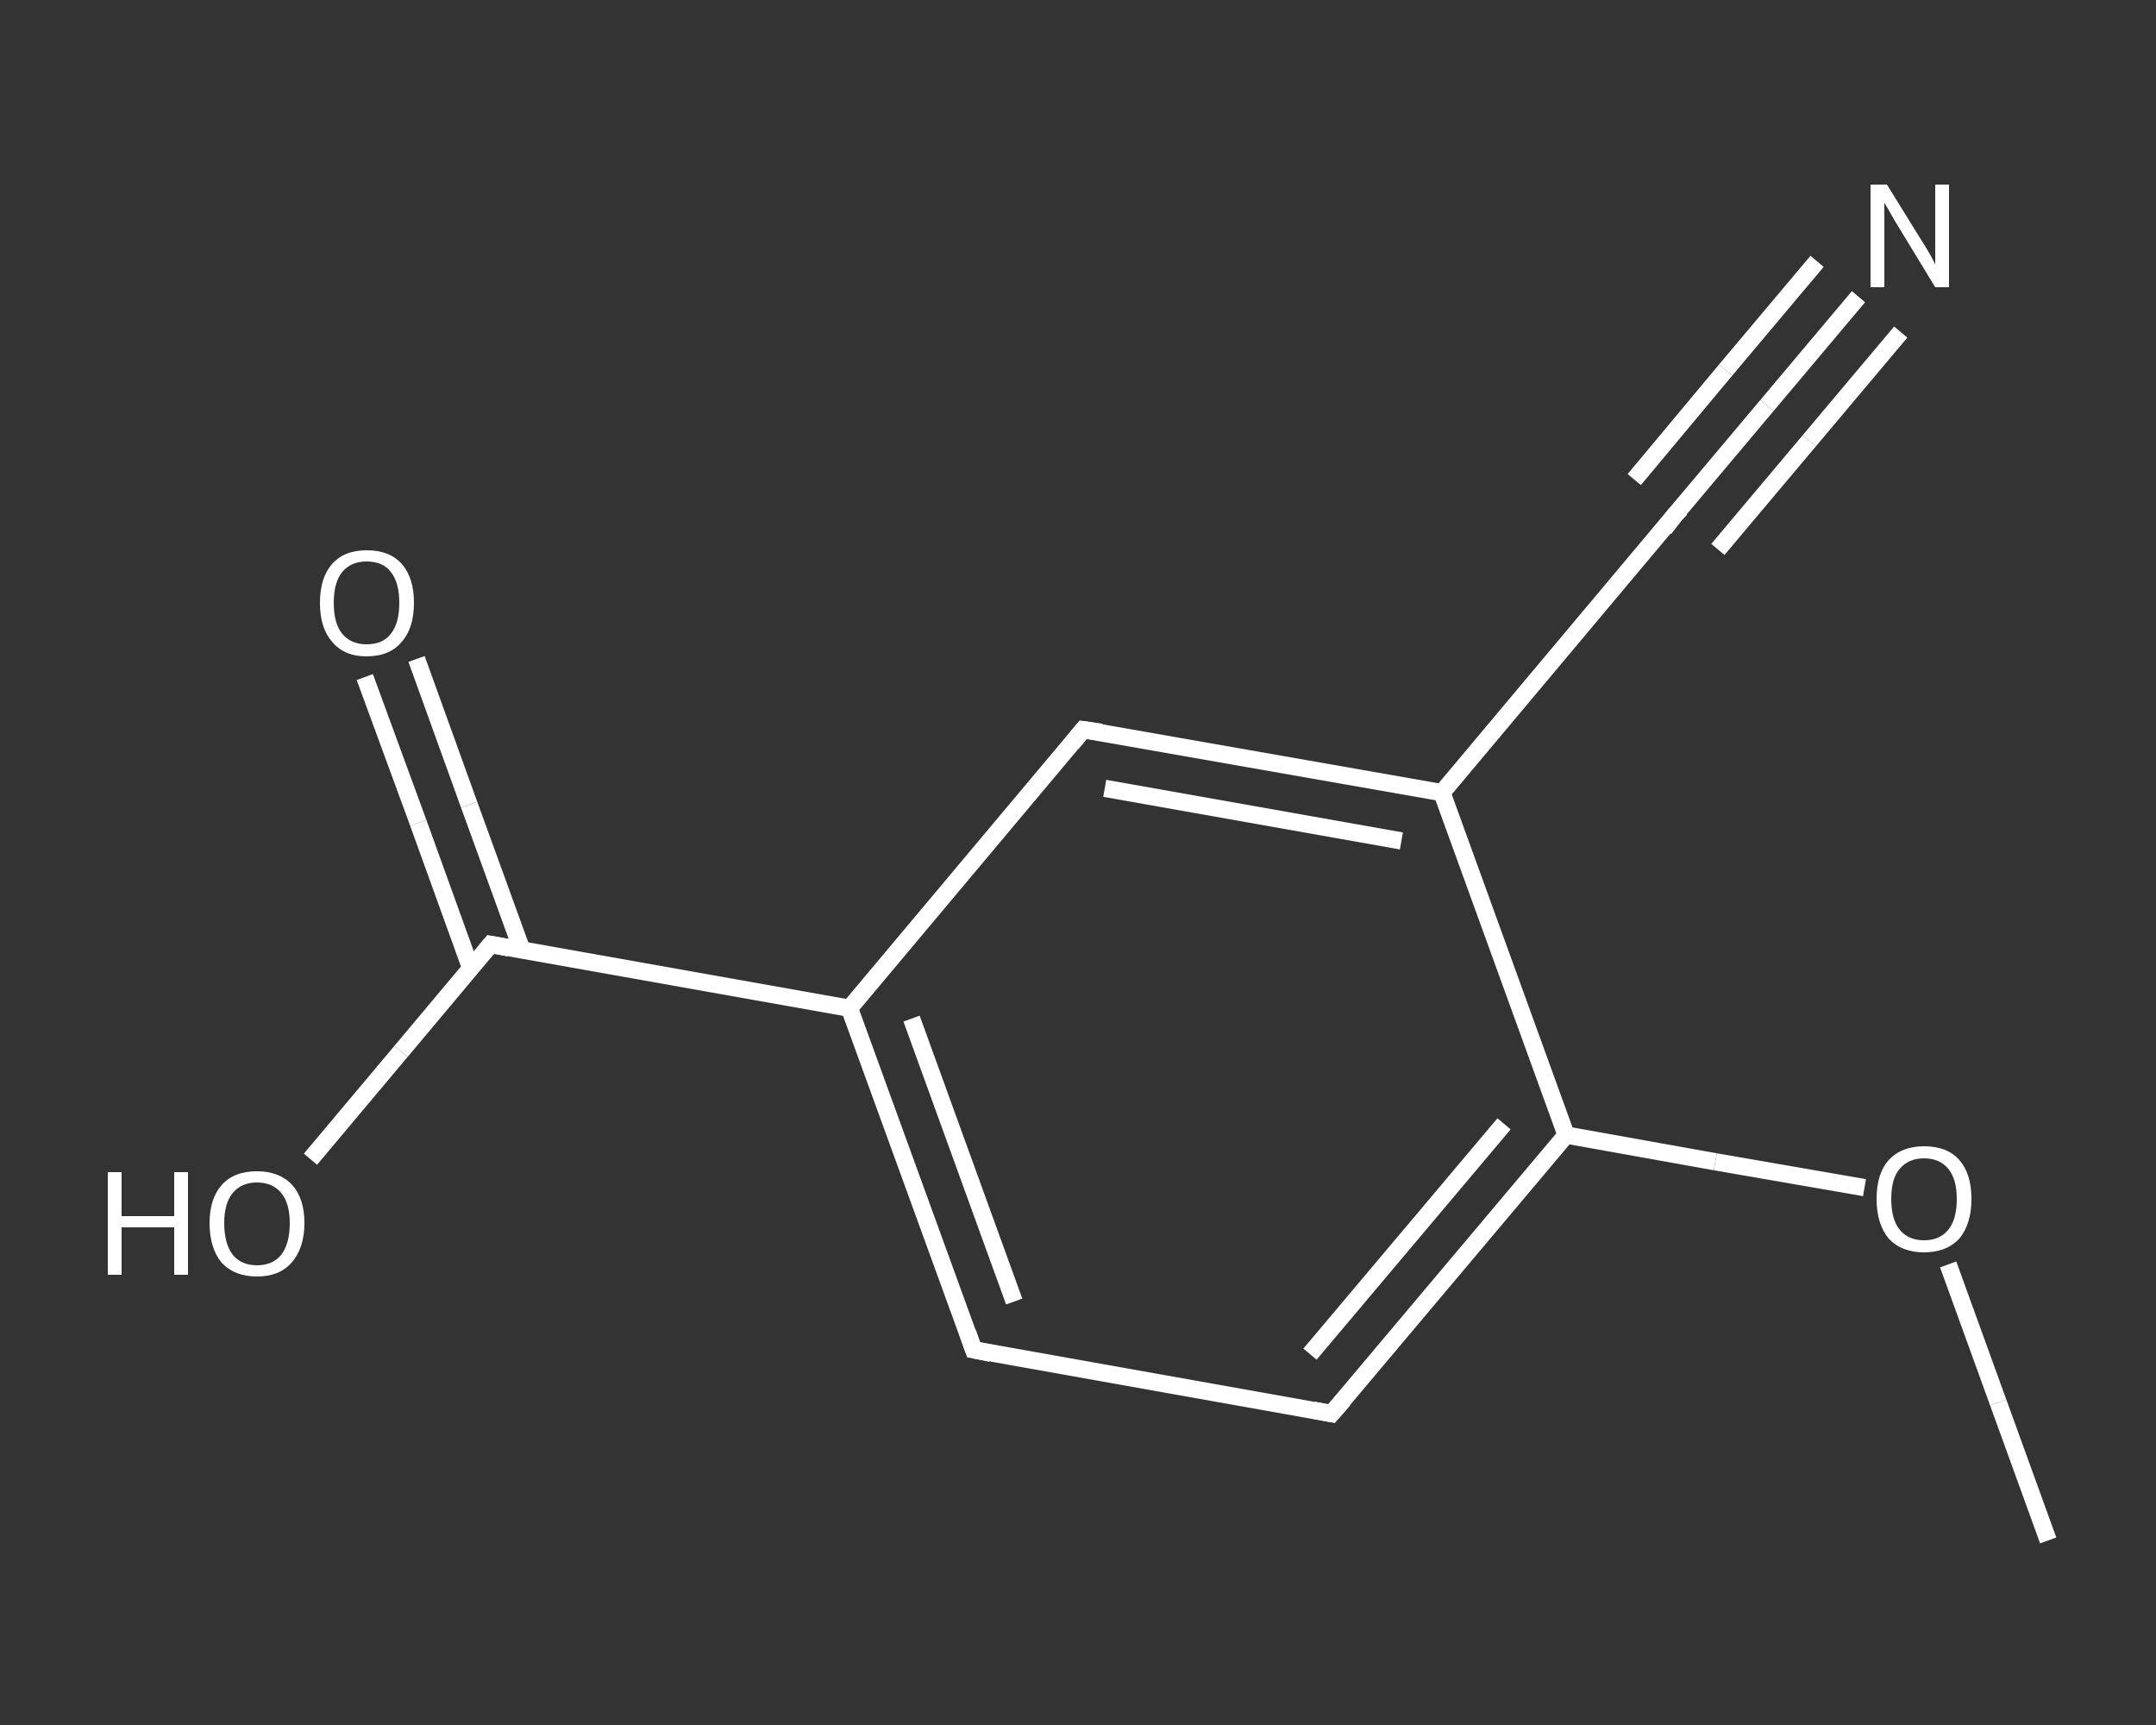 <?xml version='1.0' encoding='iso-8859-1'?>
<svg version='1.1' baseProfile='full'
              xmlns='http://www.w3.org/2000/svg'
                      xmlns:rdkit='http://www.rdkit.org/xml'
                      xmlns:xlink='http://www.w3.org/1999/xlink'
                  xml:space='preserve'
width='250px' height='200px' viewBox='0 0 250 200'>
<rect x="0" y="0" width="250" height="200" fill="#333333" stroke="none"/>
<!-- END OF HEADER -->
<rect style='opacity:1.0;fill:transparent;stroke:none' width='250.0' height='200.0' x='0.0' y='0.0'> </rect>
<path class='bond-0 atom-0 atom-1' d='M 237.5,178.6 L 231.7,162.6' style='fill:none;fill-rule:evenodd;stroke:#FFFFFF;stroke-width:2.0px;stroke-linecap:butt;stroke-linejoin:miter;stroke-opacity:1' />
<path class='bond-0 atom-0 atom-1' d='M 231.7,162.6 L 225.9,146.6' style='fill:none;fill-rule:evenodd;stroke:#FFFFFF;stroke-width:2.0px;stroke-linecap:butt;stroke-linejoin:miter;stroke-opacity:1' />
<path class='bond-1 atom-1 atom-2' d='M 216.2,137.7 L 198.9,134.7' style='fill:none;fill-rule:evenodd;stroke:#FFFFFF;stroke-width:2.0px;stroke-linecap:butt;stroke-linejoin:miter;stroke-opacity:1' />
<path class='bond-1 atom-1 atom-2' d='M 198.9,134.7 L 181.6,131.6' style='fill:none;fill-rule:evenodd;stroke:#FFFFFF;stroke-width:2.0px;stroke-linecap:butt;stroke-linejoin:miter;stroke-opacity:1' />
<path class='bond-2 atom-2 atom-3' d='M 181.6,131.6 L 154.4,163.9' style='fill:none;fill-rule:evenodd;stroke:#FFFFFF;stroke-width:2.0px;stroke-linecap:butt;stroke-linejoin:miter;stroke-opacity:1' />
<path class='bond-2 atom-2 atom-3' d='M 174.4,130.3 L 151.9,157.0' style='fill:none;fill-rule:evenodd;stroke:#FFFFFF;stroke-width:2.0px;stroke-linecap:butt;stroke-linejoin:miter;stroke-opacity:1' />
<path class='bond-3 atom-3 atom-4' d='M 154.4,163.9 L 112.9,156.5' style='fill:none;fill-rule:evenodd;stroke:#FFFFFF;stroke-width:2.0px;stroke-linecap:butt;stroke-linejoin:miter;stroke-opacity:1' />
<path class='bond-4 atom-4 atom-5' d='M 112.9,156.5 L 98.5,116.9' style='fill:none;fill-rule:evenodd;stroke:#FFFFFF;stroke-width:2.0px;stroke-linecap:butt;stroke-linejoin:miter;stroke-opacity:1' />
<path class='bond-4 atom-4 atom-5' d='M 117.6,150.9 L 105.7,118.1' style='fill:none;fill-rule:evenodd;stroke:#FFFFFF;stroke-width:2.0px;stroke-linecap:butt;stroke-linejoin:miter;stroke-opacity:1' />
<path class='bond-5 atom-5 atom-6' d='M 98.5,116.9 L 56.9,109.5' style='fill:none;fill-rule:evenodd;stroke:#FFFFFF;stroke-width:2.0px;stroke-linecap:butt;stroke-linejoin:miter;stroke-opacity:1' />
<path class='bond-6 atom-6 atom-7' d='M 60.5,110.1 L 54.4,93.3' style='fill:none;fill-rule:evenodd;stroke:#FFFFFF;stroke-width:2.0px;stroke-linecap:butt;stroke-linejoin:miter;stroke-opacity:1' />
<path class='bond-6 atom-6 atom-7' d='M 54.4,93.3 L 48.3,76.4' style='fill:none;fill-rule:evenodd;stroke:#FFFFFF;stroke-width:2.0px;stroke-linecap:butt;stroke-linejoin:miter;stroke-opacity:1' />
<path class='bond-6 atom-6 atom-7' d='M 54.6,112.3 L 48.5,95.4' style='fill:none;fill-rule:evenodd;stroke:#FFFFFF;stroke-width:2.0px;stroke-linecap:butt;stroke-linejoin:miter;stroke-opacity:1' />
<path class='bond-6 atom-6 atom-7' d='M 48.5,95.4 L 42.3,78.5' style='fill:none;fill-rule:evenodd;stroke:#FFFFFF;stroke-width:2.0px;stroke-linecap:butt;stroke-linejoin:miter;stroke-opacity:1' />
<path class='bond-7 atom-6 atom-8' d='M 56.9,109.5 L 46.5,121.9' style='fill:none;fill-rule:evenodd;stroke:#FFFFFF;stroke-width:2.0px;stroke-linecap:butt;stroke-linejoin:miter;stroke-opacity:1' />
<path class='bond-7 atom-6 atom-8' d='M 46.5,121.9 L 36.0,134.4' style='fill:none;fill-rule:evenodd;stroke:#FFFFFF;stroke-width:2.0px;stroke-linecap:butt;stroke-linejoin:miter;stroke-opacity:1' />
<path class='bond-8 atom-5 atom-9' d='M 98.5,116.9 L 125.6,84.6' style='fill:none;fill-rule:evenodd;stroke:#FFFFFF;stroke-width:2.0px;stroke-linecap:butt;stroke-linejoin:miter;stroke-opacity:1' />
<path class='bond-9 atom-9 atom-10' d='M 125.6,84.6 L 167.2,91.9' style='fill:none;fill-rule:evenodd;stroke:#FFFFFF;stroke-width:2.0px;stroke-linecap:butt;stroke-linejoin:miter;stroke-opacity:1' />
<path class='bond-9 atom-9 atom-10' d='M 128.1,91.4 L 162.5,97.5' style='fill:none;fill-rule:evenodd;stroke:#FFFFFF;stroke-width:2.0px;stroke-linecap:butt;stroke-linejoin:miter;stroke-opacity:1' />
<path class='bond-10 atom-10 atom-11' d='M 167.2,91.9 L 194.3,59.6' style='fill:none;fill-rule:evenodd;stroke:#FFFFFF;stroke-width:2.0px;stroke-linecap:butt;stroke-linejoin:miter;stroke-opacity:1' />
<path class='bond-11 atom-11 atom-12' d='M 194.3,59.6 L 204.9,47.0' style='fill:none;fill-rule:evenodd;stroke:#FFFFFF;stroke-width:2.0px;stroke-linecap:butt;stroke-linejoin:miter;stroke-opacity:1' />
<path class='bond-11 atom-11 atom-12' d='M 204.9,47.0 L 215.5,34.4' style='fill:none;fill-rule:evenodd;stroke:#FFFFFF;stroke-width:2.0px;stroke-linecap:butt;stroke-linejoin:miter;stroke-opacity:1' />
<path class='bond-11 atom-11 atom-12' d='M 189.5,55.6 L 200.1,42.9' style='fill:none;fill-rule:evenodd;stroke:#FFFFFF;stroke-width:2.0px;stroke-linecap:butt;stroke-linejoin:miter;stroke-opacity:1' />
<path class='bond-11 atom-11 atom-12' d='M 200.1,42.9 L 210.7,30.3' style='fill:none;fill-rule:evenodd;stroke:#FFFFFF;stroke-width:2.0px;stroke-linecap:butt;stroke-linejoin:miter;stroke-opacity:1' />
<path class='bond-11 atom-11 atom-12' d='M 199.2,63.7 L 209.8,51.1' style='fill:none;fill-rule:evenodd;stroke:#FFFFFF;stroke-width:2.0px;stroke-linecap:butt;stroke-linejoin:miter;stroke-opacity:1' />
<path class='bond-11 atom-11 atom-12' d='M 209.8,51.1 L 220.4,38.5' style='fill:none;fill-rule:evenodd;stroke:#FFFFFF;stroke-width:2.0px;stroke-linecap:butt;stroke-linejoin:miter;stroke-opacity:1' />
<path class='bond-12 atom-10 atom-2' d='M 167.2,91.9 L 181.6,131.6' style='fill:none;fill-rule:evenodd;stroke:#FFFFFF;stroke-width:2.0px;stroke-linecap:butt;stroke-linejoin:miter;stroke-opacity:1' />
<path d='M 155.8,162.3 L 154.4,163.9 L 152.3,163.5' style='fill:none;stroke:#FFFFFF;stroke-width:2.0px;stroke-linecap:butt;stroke-linejoin:miter;stroke-opacity:1;' />
<path d='M 114.9,156.9 L 112.9,156.5 L 112.2,154.5' style='fill:none;stroke:#FFFFFF;stroke-width:2.0px;stroke-linecap:butt;stroke-linejoin:miter;stroke-opacity:1;' />
<path d='M 59.0,109.9 L 56.9,109.5 L 56.4,110.1' style='fill:none;stroke:#FFFFFF;stroke-width:2.0px;stroke-linecap:butt;stroke-linejoin:miter;stroke-opacity:1;' />
<path d='M 124.3,86.2 L 125.6,84.6 L 127.7,84.9' style='fill:none;stroke:#FFFFFF;stroke-width:2.0px;stroke-linecap:butt;stroke-linejoin:miter;stroke-opacity:1;' />
<path d='M 193.0,61.3 L 194.3,59.6 L 194.9,59.0' style='fill:none;stroke:#FFFFFF;stroke-width:2.0px;stroke-linecap:butt;stroke-linejoin:miter;stroke-opacity:1;' />
<path class='atom-1' d='M 217.6 139.0
Q 217.6 136.1, 219.0 134.5
Q 220.5 132.9, 223.1 132.9
Q 225.8 132.9, 227.2 134.5
Q 228.6 136.1, 228.6 139.0
Q 228.6 141.9, 227.2 143.6
Q 225.7 145.2, 223.1 145.2
Q 220.5 145.2, 219.0 143.6
Q 217.6 141.9, 217.6 139.0
M 223.1 143.8
Q 224.9 143.8, 225.9 142.6
Q 226.9 141.4, 226.9 139.0
Q 226.9 136.7, 225.9 135.5
Q 224.9 134.3, 223.1 134.3
Q 221.3 134.3, 220.3 135.5
Q 219.3 136.6, 219.3 139.0
Q 219.3 141.4, 220.3 142.6
Q 221.3 143.8, 223.1 143.8
' fill='#FFFFFF'/>
<path class='atom-7' d='M 37.1 69.9
Q 37.1 67.0, 38.5 65.4
Q 39.9 63.8, 42.5 63.8
Q 45.2 63.8, 46.6 65.4
Q 48.0 67.0, 48.0 69.9
Q 48.0 72.8, 46.6 74.4
Q 45.2 76.1, 42.5 76.1
Q 39.9 76.1, 38.5 74.4
Q 37.1 72.8, 37.1 69.9
M 42.5 74.7
Q 44.4 74.7, 45.3 73.5
Q 46.3 72.3, 46.3 69.9
Q 46.3 67.5, 45.3 66.3
Q 44.4 65.1, 42.5 65.1
Q 40.7 65.1, 39.7 66.3
Q 38.7 67.5, 38.7 69.9
Q 38.7 72.3, 39.7 73.5
Q 40.7 74.7, 42.5 74.7
' fill='#FFFFFF'/>
<path class='atom-8' d='M 12.5 135.9
L 14.1 135.9
L 14.1 141.0
L 20.2 141.0
L 20.2 135.9
L 21.8 135.9
L 21.8 147.8
L 20.2 147.8
L 20.2 142.3
L 14.1 142.3
L 14.1 147.8
L 12.5 147.8
L 12.5 135.9
' fill='#FFFFFF'/>
<path class='atom-8' d='M 24.3 141.8
Q 24.3 139.0, 25.7 137.4
Q 27.1 135.8, 29.8 135.8
Q 32.4 135.8, 33.9 137.4
Q 35.3 139.0, 35.3 141.8
Q 35.3 144.7, 33.8 146.4
Q 32.4 148.0, 29.8 148.0
Q 27.2 148.0, 25.7 146.4
Q 24.3 144.7, 24.3 141.8
M 29.8 146.7
Q 31.6 146.7, 32.6 145.5
Q 33.6 144.2, 33.6 141.8
Q 33.6 139.5, 32.6 138.3
Q 31.6 137.1, 29.8 137.1
Q 28.0 137.1, 27.0 138.3
Q 26.0 139.5, 26.0 141.8
Q 26.0 144.2, 27.0 145.5
Q 28.0 146.7, 29.8 146.7
' fill='#FFFFFF'/>
<path class='atom-12' d='M 218.8 21.4
L 222.7 27.7
Q 223.1 28.3, 223.8 29.5
Q 224.4 30.6, 224.4 30.7
L 224.4 21.4
L 226.0 21.4
L 226.0 33.3
L 224.4 33.3
L 220.2 26.4
Q 219.7 25.6, 219.2 24.7
Q 218.6 23.7, 218.5 23.5
L 218.5 33.3
L 216.9 33.3
L 216.9 21.4
L 218.8 21.4
' fill='#FFFFFF'/>
</svg>
